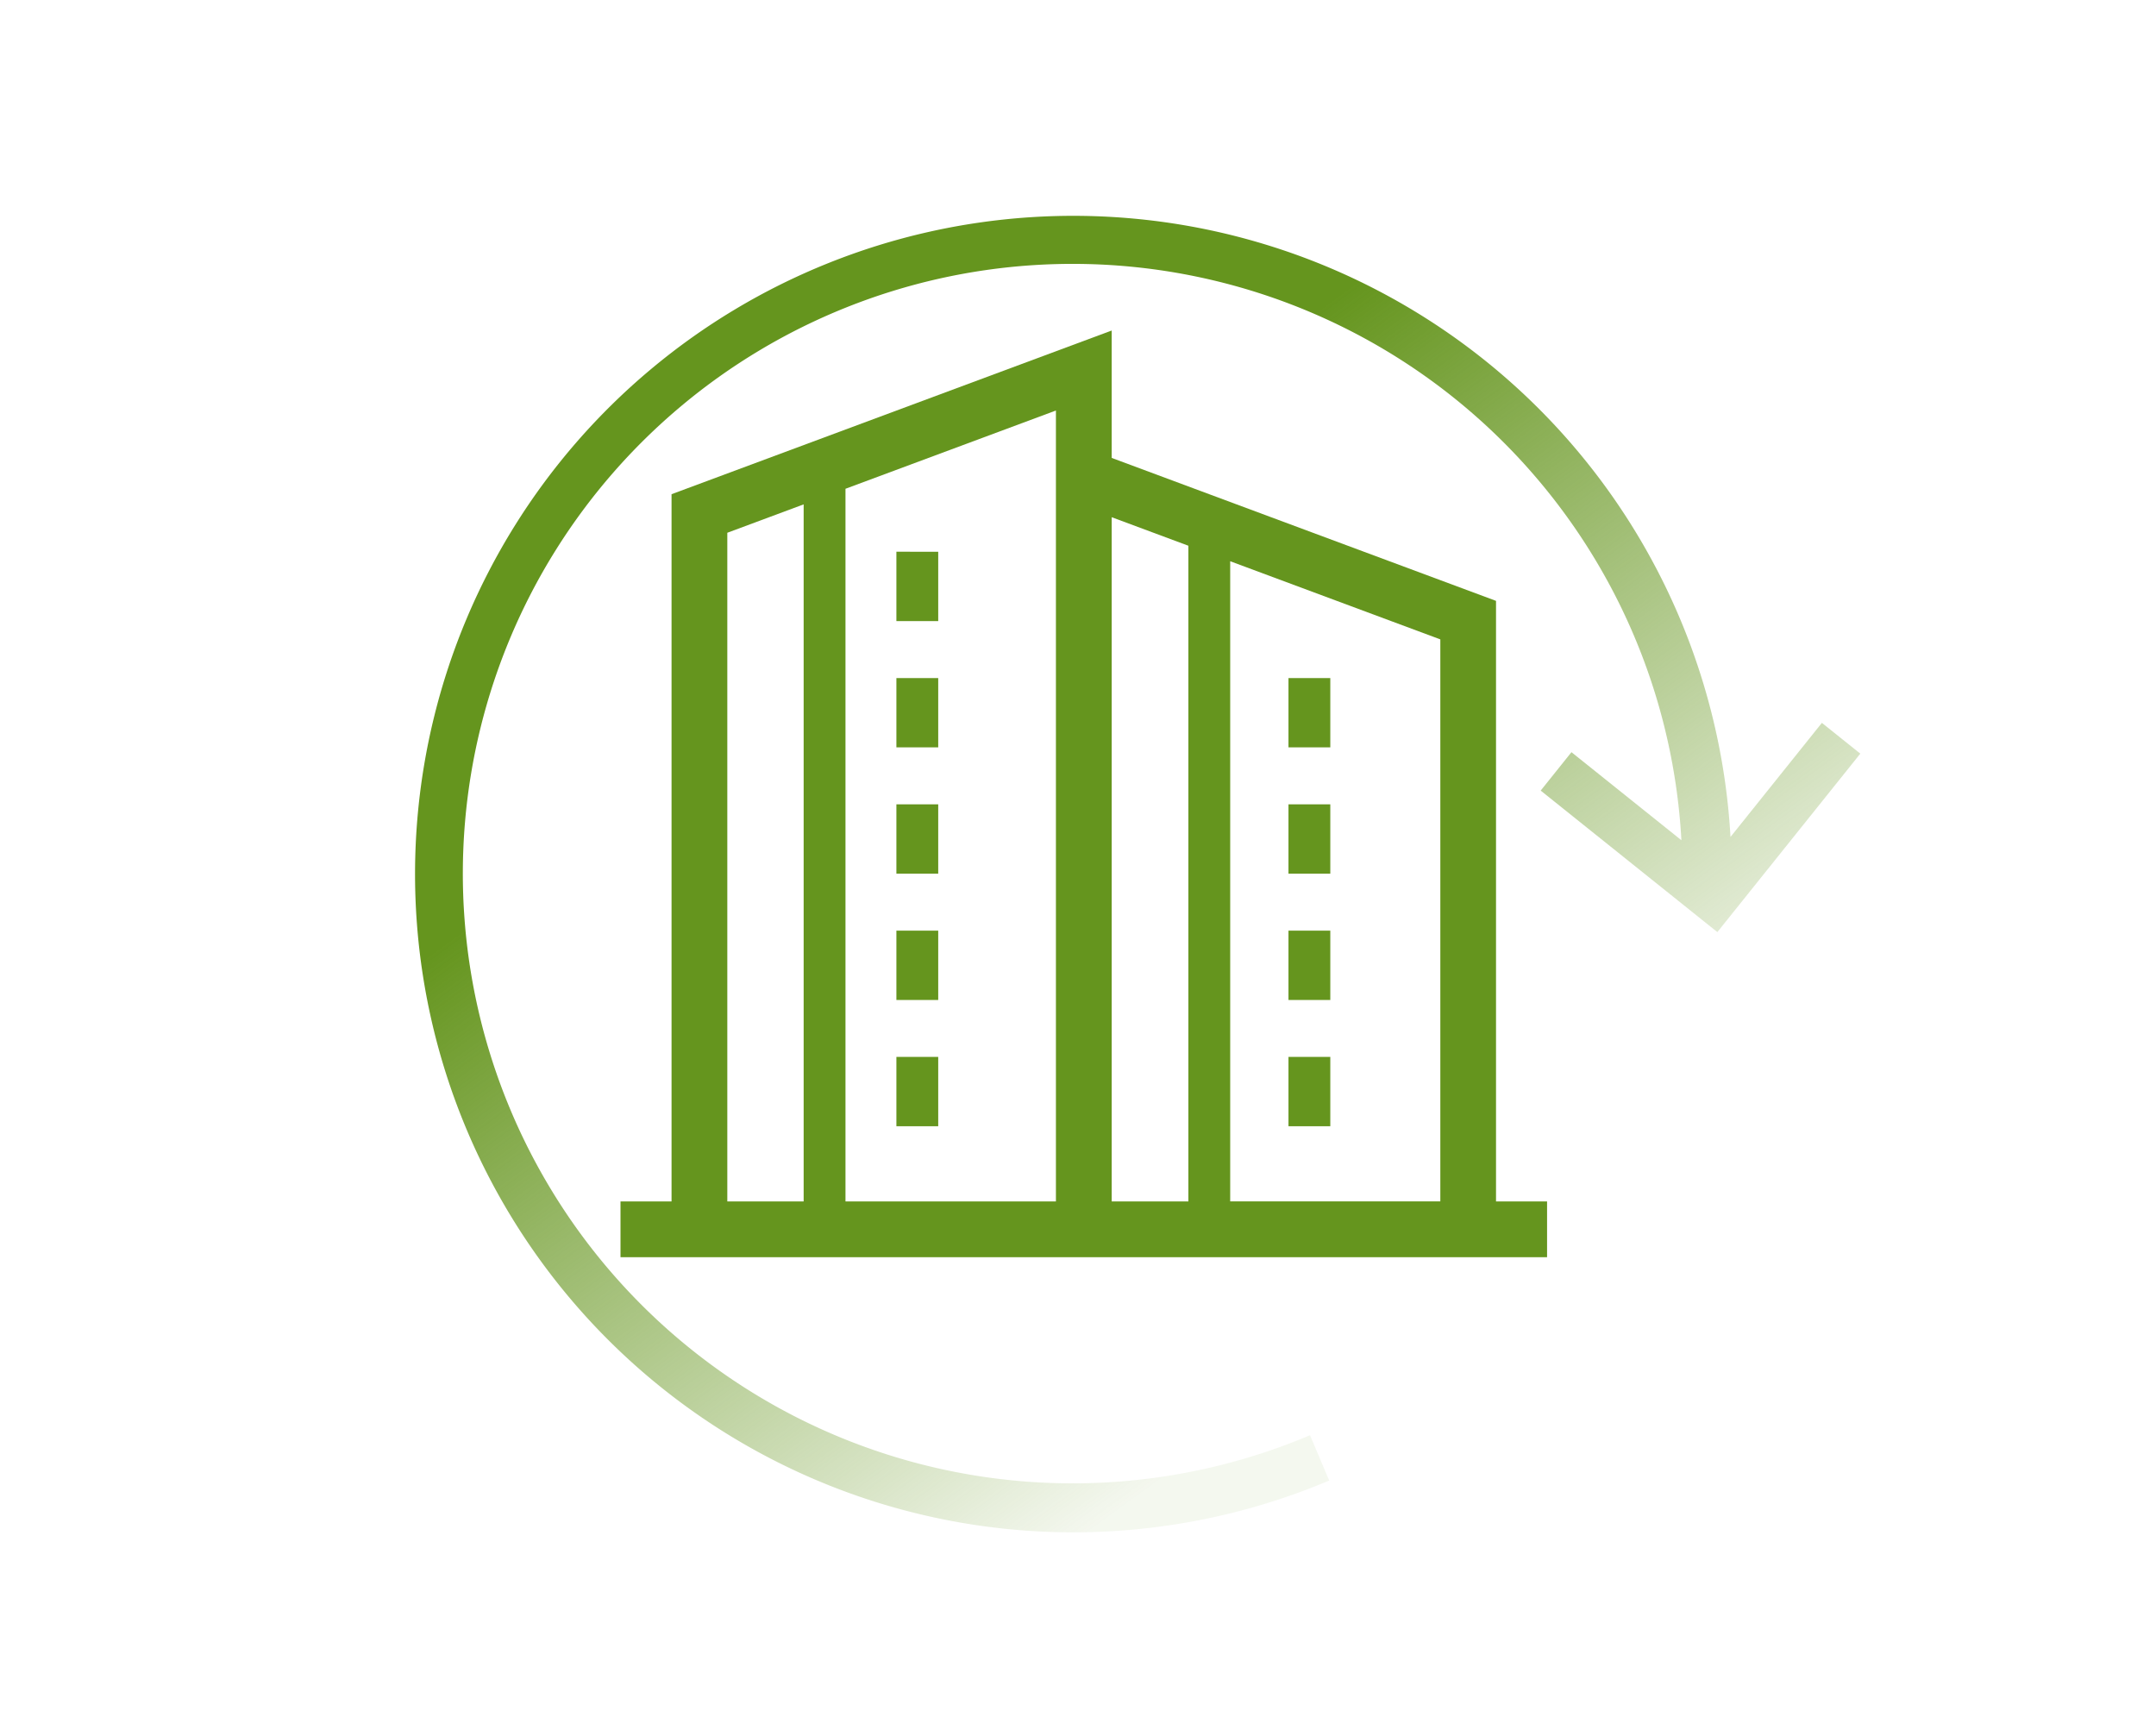 <svg xmlns="http://www.w3.org/2000/svg" xmlns:xlink="http://www.w3.org/1999/xlink" width="184" height="146" viewBox="0 0 184 146">
  <defs>
    <clipPath id="clip-path">
      <rect id="사각형_30376" data-name="사각형 30376" width="184" height="146" transform="translate(1260 3479)" fill="red" opacity="0.175"/>
    </clipPath>
    <linearGradient id="linear-gradient" x1="0.364" y1="0.279" x2="0.756" y2="0.769" gradientUnits="objectBoundingBox">
      <stop offset="0" stop-color="#65951e"/>
      <stop offset="1" stop-color="#65951e" stop-opacity="0.071"/>
    </linearGradient>
  </defs>
  <g id="마스크_그룹_39" data-name="마스크 그룹 39" transform="translate(-1260 -3479)" clip-path="url(#clip-path)">
    <g id="그룹_693" data-name="그룹 693" transform="translate(1295.323 3497.321)">
      <path id="패스_129" data-name="패스 129" d="M1548.02,463.521l-17.933-6.669v54.633h17.933V463.521Zm-9.39,3.3v5.916h-3.569v-5.916Zm-33.461-10.778v5.917h-3.57V456.04Zm0,43.112v5.917h-3.57v-5.917Zm0-10.778v5.917h-3.57v-5.917Zm0-10.778v5.917h-3.57V477.6Zm0-10.777v5.916h-3.57v-5.916Zm33.461,32.333v5.917h-3.569v-5.917Zm0-10.778v5.917h-3.569v-5.917Zm0-10.778v5.917h-3.569V477.6Zm18.505,38.648h-79.082v-4.758h4.357V451.131l37.563-13.969v10.872l32.8,12.2v51.253h4.357v4.758Zm-30.617-60.718-6.544-2.434v58.394h6.544v-55.96Zm-29.264-4.857v60.817h17.96v-67.5l-17.96,6.679Zm-3.57,60.817v-59.49l-6.515,2.424v57.067Z" transform="translate(-1460.421 -427.275)" fill="#65951e" fill-rule="evenodd"/>
      <path id="패스_130" data-name="패스 130" d="M1581.427,471.119l-7.8,9.736a56.177,56.177,0,1,0-34.248,54.927l-1.637-3.868a52.037,52.037,0,1,1,31.695-50.78l-9.382-7.514-2.626,3.278,15.077,12.077,12.2-15.231Z" transform="translate(-1461.264 -427.748)" fill="url(#linear-gradient)"/>
    </g>
  </g>
</svg>
